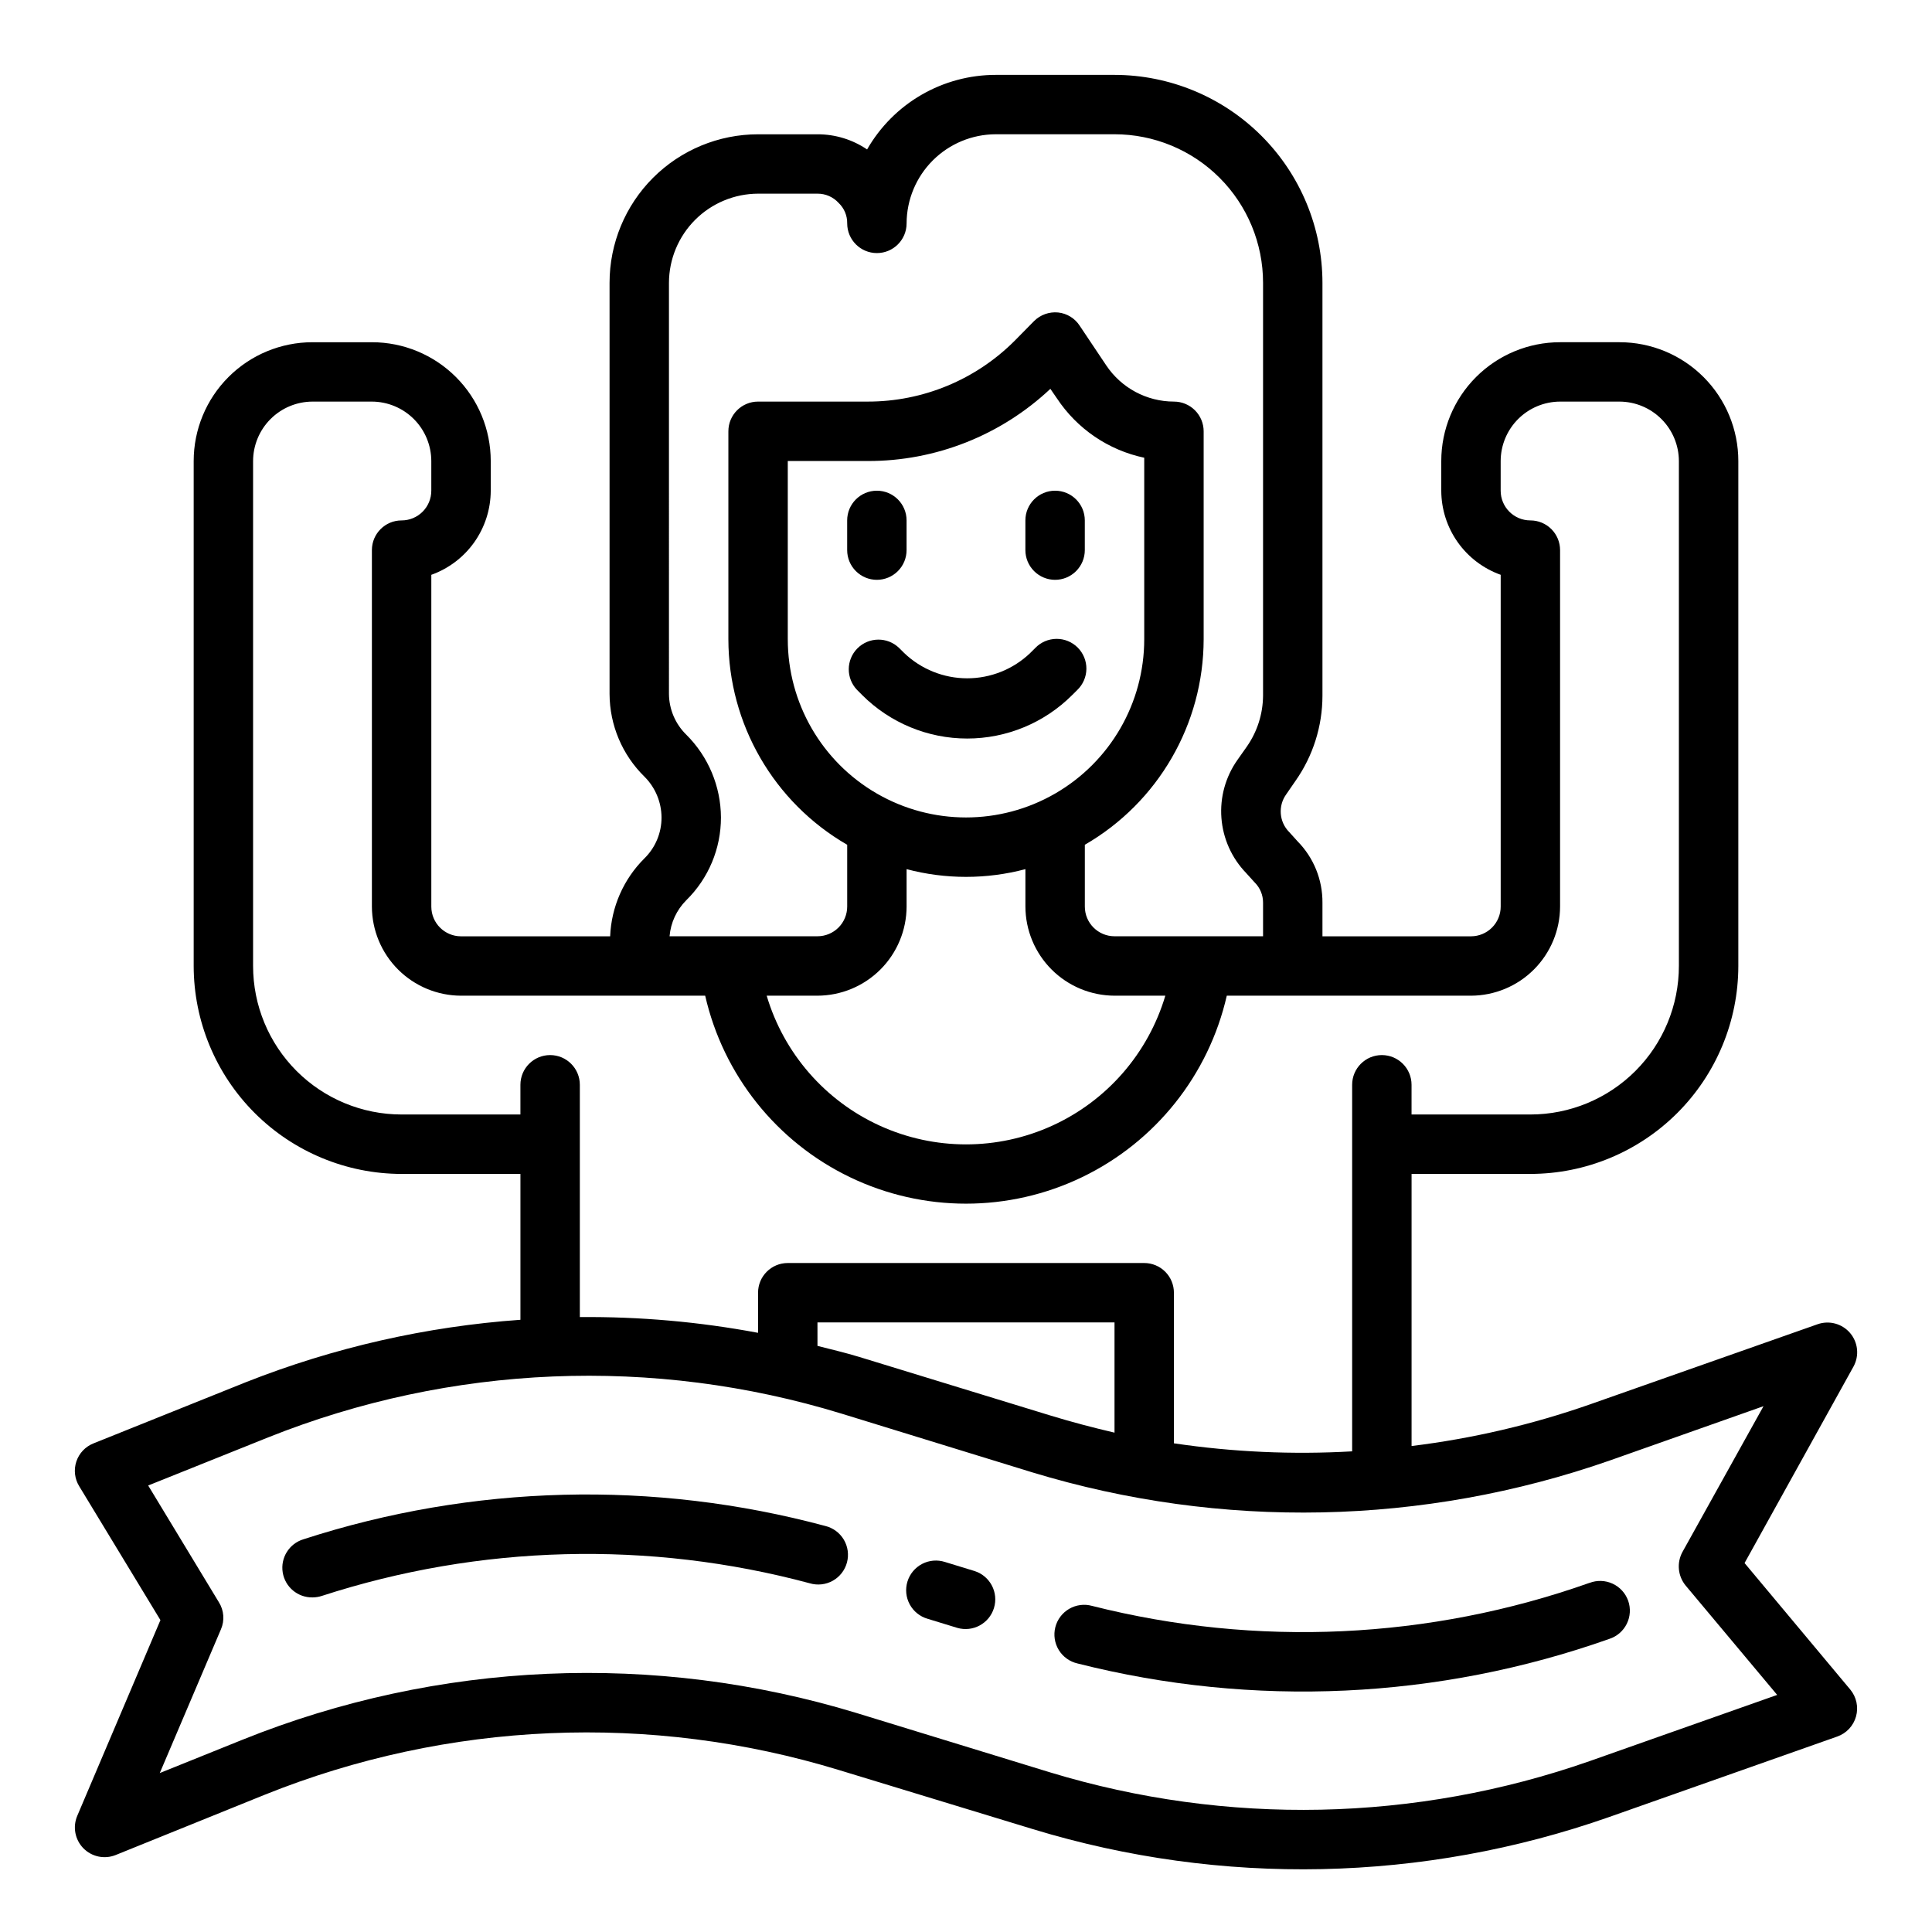 <?xml version="1.0" encoding="UTF-8"?>
<!-- The Best Svg Icon site in the world: iconSvg.co, Visit us! https://iconsvg.co -->
<svg fill="#000000" width="800px" height="800px" version="1.1" viewBox="144 144 512 512" xmlns="http://www.w3.org/2000/svg">
 <g>
  <path d="m634.35 591.76-28.023-33.535 28.891-52.113c1.551-2.859 1.18-6.379-0.93-8.855-2.109-2.477-5.527-3.398-8.598-2.324l-60.375 21.258c-15.305 5.352-31.141 9.047-47.234 11.02v-72.109h31.488c14.609-0.016 28.617-5.828 38.945-16.156 10.332-10.332 16.145-24.336 16.16-38.945v-133.82c0-8.352-3.316-16.363-9.223-22.266-5.906-5.906-13.914-9.223-22.266-9.223h-15.746c-8.352 0-16.359 3.316-22.266 9.223-5.902 5.902-9.223 13.914-9.223 22.266v7.871c0.016 4.883 1.535 9.641 4.352 13.629 2.816 3.984 6.797 7.004 11.395 8.648v87.93c0 2.09-0.828 4.09-2.305 5.566-1.477 1.477-3.481 2.305-5.566 2.305h-39.363v-8.895c0.047-6.094-2.332-11.957-6.609-16.293l-2.203-2.441h-0.004c-2.668-2.691-3-6.922-0.785-9.996l2.441-3.543c4.656-6.613 7.156-14.504 7.16-22.594v-109.42c-0.016-14.609-5.824-28.613-16.156-38.945-10.332-10.332-24.336-16.141-38.945-16.16h-31.488c-6.918 0-13.715 1.828-19.699 5.297-5.988 3.469-10.949 8.461-14.387 14.465-3.879-2.629-8.461-4.027-13.148-4.016h-15.742c-10.438 0-20.449 4.148-27.832 11.527-7.383 7.383-11.527 17.395-11.527 27.832v108.95c0.027 8.27 3.375 16.184 9.289 21.965 2.856 2.863 4.465 6.738 4.484 10.781 0.012 4.09-1.637 8.008-4.562 10.863-5.508 5.492-8.742 12.855-9.055 20.625h-39.516c-4.348 0-7.875-3.523-7.875-7.871v-87.93c4.598-1.645 8.578-4.664 11.395-8.648 2.816-3.988 4.336-8.746 4.352-13.629v-7.871c0-8.352-3.316-16.363-9.223-22.266-5.906-5.906-13.914-9.223-22.266-9.223h-15.746c-8.352 0-16.359 3.316-22.266 9.223-5.902 5.902-9.223 13.914-9.223 22.266v133.82c0.02 14.609 5.828 28.613 16.16 38.945 10.328 10.328 24.336 16.141 38.945 16.156h31.488v38.652c-24.945 1.77-49.477 7.344-72.738 16.531l-40.383 16.215c-2.164 0.848-3.84 2.613-4.57 4.82-0.73 2.207-0.441 4.625 0.793 6.598l21.492 35.426-22.043 51.875c-1.242 2.922-0.605 6.305 1.613 8.578 2.223 2.269 5.59 2.984 8.539 1.812l39.52-15.98c48.512-19.512 102.24-21.816 152.25-6.535l51.406 15.664h-0.004c49.926 15.203 103.4 14.07 152.64-3.227l60.457-21.332c2.426-0.852 4.285-2.836 4.973-5.316 0.691-2.477 0.125-5.137-1.512-7.121zm-313.07-372.82c0.02-6.258 2.516-12.254 6.938-16.68 4.426-4.422 10.422-6.918 16.68-6.938h15.742c2.129-0.016 4.16 0.871 5.59 2.441 1.492 1.41 2.32 3.383 2.285 5.434 0 4.348 3.523 7.871 7.871 7.871 4.348 0 7.871-3.523 7.871-7.871 0.02-6.258 2.512-12.254 6.938-16.68 4.426-4.426 10.422-6.918 16.68-6.938h31.488c10.438 0 20.449 4.148 27.832 11.527 7.379 7.383 11.527 17.395 11.527 27.832v109.42c-0.035 4.848-1.543 9.57-4.328 13.539l-2.441 3.465c-3.172 4.481-4.684 9.93-4.266 15.406 0.418 5.477 2.734 10.637 6.547 14.586l2.281 2.519h0.004c1.422 1.418 2.215 3.344 2.203 5.352v8.895h-39.359c-4.348 0-7.871-3.523-7.871-7.871v-16.375c19.457-11.242 31.457-32 31.488-54.473v-55.105c0-2.086-0.832-4.09-2.309-5.566-1.477-1.477-3.477-2.305-5.566-2.305-7.211-0.004-13.941-3.606-17.945-9.602l-7.008-10.469v-0.004c-1.277-1.992-3.391-3.297-5.746-3.543-2.359-0.227-4.699 0.613-6.375 2.285l-5.117 5.195c-10.324 10.352-24.348 16.156-38.969 16.137h-29.047c-4.348 0-7.871 3.523-7.871 7.871v55.105c0.031 22.473 12.027 43.23 31.488 54.473v16.375c0 2.09-0.832 4.09-2.309 5.566-1.477 1.477-3.477 2.305-5.566 2.305h-39.199c0.301-3.594 1.863-6.965 4.406-9.523 5.902-5.785 9.223-13.699 9.211-21.965-0.035-8.25-3.352-16.152-9.211-21.961-2.894-2.844-4.539-6.727-4.566-10.785zm62.977 165.31v-9.918c10.32 2.731 21.172 2.731 31.488 0v9.918c0.02 6.258 2.512 12.254 6.938 16.68 4.426 4.426 10.422 6.918 16.68 6.938h13.461c-4.543 15.281-15.477 27.848-29.984 34.453-14.508 6.606-31.168 6.606-45.676 0-14.508-6.606-25.441-19.172-29.984-34.453h13.461c6.258-0.02 12.254-2.512 16.68-6.938 4.426-4.426 6.918-10.422 6.938-16.68zm-31.488-70.848v-47.23h21.176c17.992 0.051 35.316-6.797 48.414-19.129l1.73 2.519v-0.004c5.348 8.086 13.66 13.742 23.145 15.746v48.098c0 16.875-9.004 32.469-23.617 40.902-14.613 8.438-32.617 8.438-47.23 0-14.613-8.434-23.617-24.027-23.617-40.902zm-102.34 125.95c-10.438 0-20.449-4.148-27.832-11.527-7.379-7.383-11.527-17.395-11.527-27.832v-133.82c0.012-4.172 1.676-8.172 4.625-11.121 2.949-2.949 6.945-4.613 11.117-4.625h15.746c4.172 0.012 8.168 1.676 11.117 4.625 2.949 2.949 4.613 6.949 4.625 11.121v7.871c0 2.086-0.828 4.09-2.305 5.566-1.477 1.477-3.477 2.305-5.566 2.305-4.348 0-7.871 3.523-7.871 7.871v94.465c0.02 6.258 2.512 12.254 6.938 16.68 4.426 4.426 10.422 6.918 16.68 6.938h64.707c4.801 21.031 18.922 38.734 38.359 48.094 19.434 9.359 42.078 9.359 61.516 0s33.555-27.062 38.355-48.094h64.711c6.258-0.02 12.254-2.512 16.676-6.938 4.426-4.426 6.922-10.422 6.938-16.68v-94.465c0-2.086-0.828-4.09-2.305-5.566-1.477-1.477-3.477-2.305-5.566-2.305-4.348 0-7.871-3.523-7.871-7.871v-7.871c0.012-4.172 1.676-8.172 4.625-11.121 2.949-2.949 6.945-4.613 11.117-4.625h15.746c4.172 0.012 8.168 1.676 11.117 4.625 2.949 2.949 4.613 6.949 4.625 11.121v133.82c0 10.438-4.144 20.449-11.527 27.832-7.383 7.379-17.391 11.527-27.832 11.527h-31.488v-7.871c0-4.348-3.523-7.875-7.871-7.875-4.348 0-7.871 3.527-7.871 7.875v97.141c-15.777 0.902-31.602 0.191-47.234-2.129v-39.91c0-2.086-0.828-4.09-2.305-5.566-1.477-1.477-3.477-2.305-5.566-2.305h-94.465c-4.348 0-7.871 3.523-7.871 7.871v10.629c-15.57-2.922-31.391-4.32-47.23-4.172v-61.559c0-4.348-3.527-7.875-7.875-7.875-4.348 0-7.871 3.527-7.871 7.875v7.871zm188.93 55.105v29.207c-5.746-1.34-11.414-2.832-17.082-4.566l-50.617-15.512c-3.621-1.102-7.32-1.969-11.02-2.914l-0.004-6.219zm125.87 116.27c-46.102 16.125-96.137 17.172-142.88 2.988l-51.324-15.742c-53.484-16.293-110.93-13.793-162.8 7.086l-21.883 8.816 16.215-38.102c1.012-2.332 0.805-5.012-0.551-7.164l-18.734-30.938 31.805-12.754c48.445-19.355 102.05-21.578 151.93-6.297l50.617 15.586c50.027 15.195 103.59 14.094 152.95-3.148l40.777-14.406-21.492 38.652c-1.551 2.867-1.207 6.387 0.867 8.895l24.246 28.969z"/>
  <path d="m565.19 563.49c-42.363 14.988-88.219 17.105-131.79 6.086-2.043-0.566-4.227-0.281-6.059 0.785-1.828 1.066-3.152 2.824-3.672 4.879-0.516 2.059-0.184 4.234 0.926 6.039 1.109 1.809 2.898 3.09 4.965 3.559 46.582 11.789 95.613 9.523 140.91-6.508 2.023-0.652 3.699-2.094 4.641-4 0.945-1.906 1.078-4.113 0.371-6.117-0.711-2.004-2.199-3.637-4.133-4.527-1.93-0.891-4.141-0.961-6.125-0.195z"/>
  <path d="m402.3 560.35-7.871-2.41c-2.008-0.645-4.188-0.461-6.059 0.512-1.867 0.977-3.269 2.66-3.887 4.676-0.617 2.016-0.398 4.191 0.602 6.047 1.004 1.855 2.707 3.231 4.731 3.816l7.871 2.41c4.133 1.199 8.461-1.137 9.723-5.254 1.262-4.113-1.016-8.477-5.109-9.797z"/>
  <path d="m362.68 548.39c-45.469-12.215-93.508-10.984-138.29 3.543-3.75 1.148-6.082 4.879-5.473 8.754 0.613 3.875 3.984 6.707 7.902 6.644 0.828-0.004 1.648-0.133 2.434-0.387 41.887-13.605 86.82-14.77 129.35-3.356 2.039 0.605 4.234 0.363 6.086-0.672 1.855-1.039 3.211-2.781 3.762-4.832 0.551-2.055 0.25-4.242-0.836-6.066s-2.867-3.133-4.934-3.629z"/>
  <path d="m376.38 297.66c2.086 0 4.09-0.832 5.566-2.309 1.477-1.477 2.305-3.477 2.305-5.566v-7.871c0-4.348-3.523-7.871-7.871-7.871-4.348 0-7.871 3.523-7.871 7.871v7.871c0 2.09 0.828 4.09 2.305 5.566 1.477 1.477 3.477 2.309 5.566 2.309z"/>
  <path d="m423.61 297.66c2.09 0 4.09-0.832 5.566-2.309 1.477-1.477 2.309-3.477 2.309-5.566v-7.871c0-4.348-3.527-7.871-7.875-7.871-4.348 0-7.871 3.523-7.871 7.871v7.871c0 2.09 0.828 4.09 2.305 5.566 1.477 1.477 3.481 2.309 5.566 2.309z"/>
  <path d="m418.38 315.7-1.363 1.355h0.004c-4.496 4.301-10.48 6.703-16.703 6.703s-12.203-2.402-16.699-6.703l-1.355-1.348c-3.094-2.977-8-2.93-11.035 0.113-3.031 3.039-3.066 7.949-0.078 11.035l1.34 1.34h-0.004c7.383 7.379 17.391 11.523 27.828 11.523s20.449-4.144 27.828-11.523l1.355-1.348c1.52-1.465 2.387-3.481 2.41-5.59 0.02-2.113-0.809-4.144-2.297-5.637-1.492-1.496-3.519-2.332-5.633-2.316-2.109 0.016-4.129 0.879-5.598 2.394z"/>
 </g>
</svg>